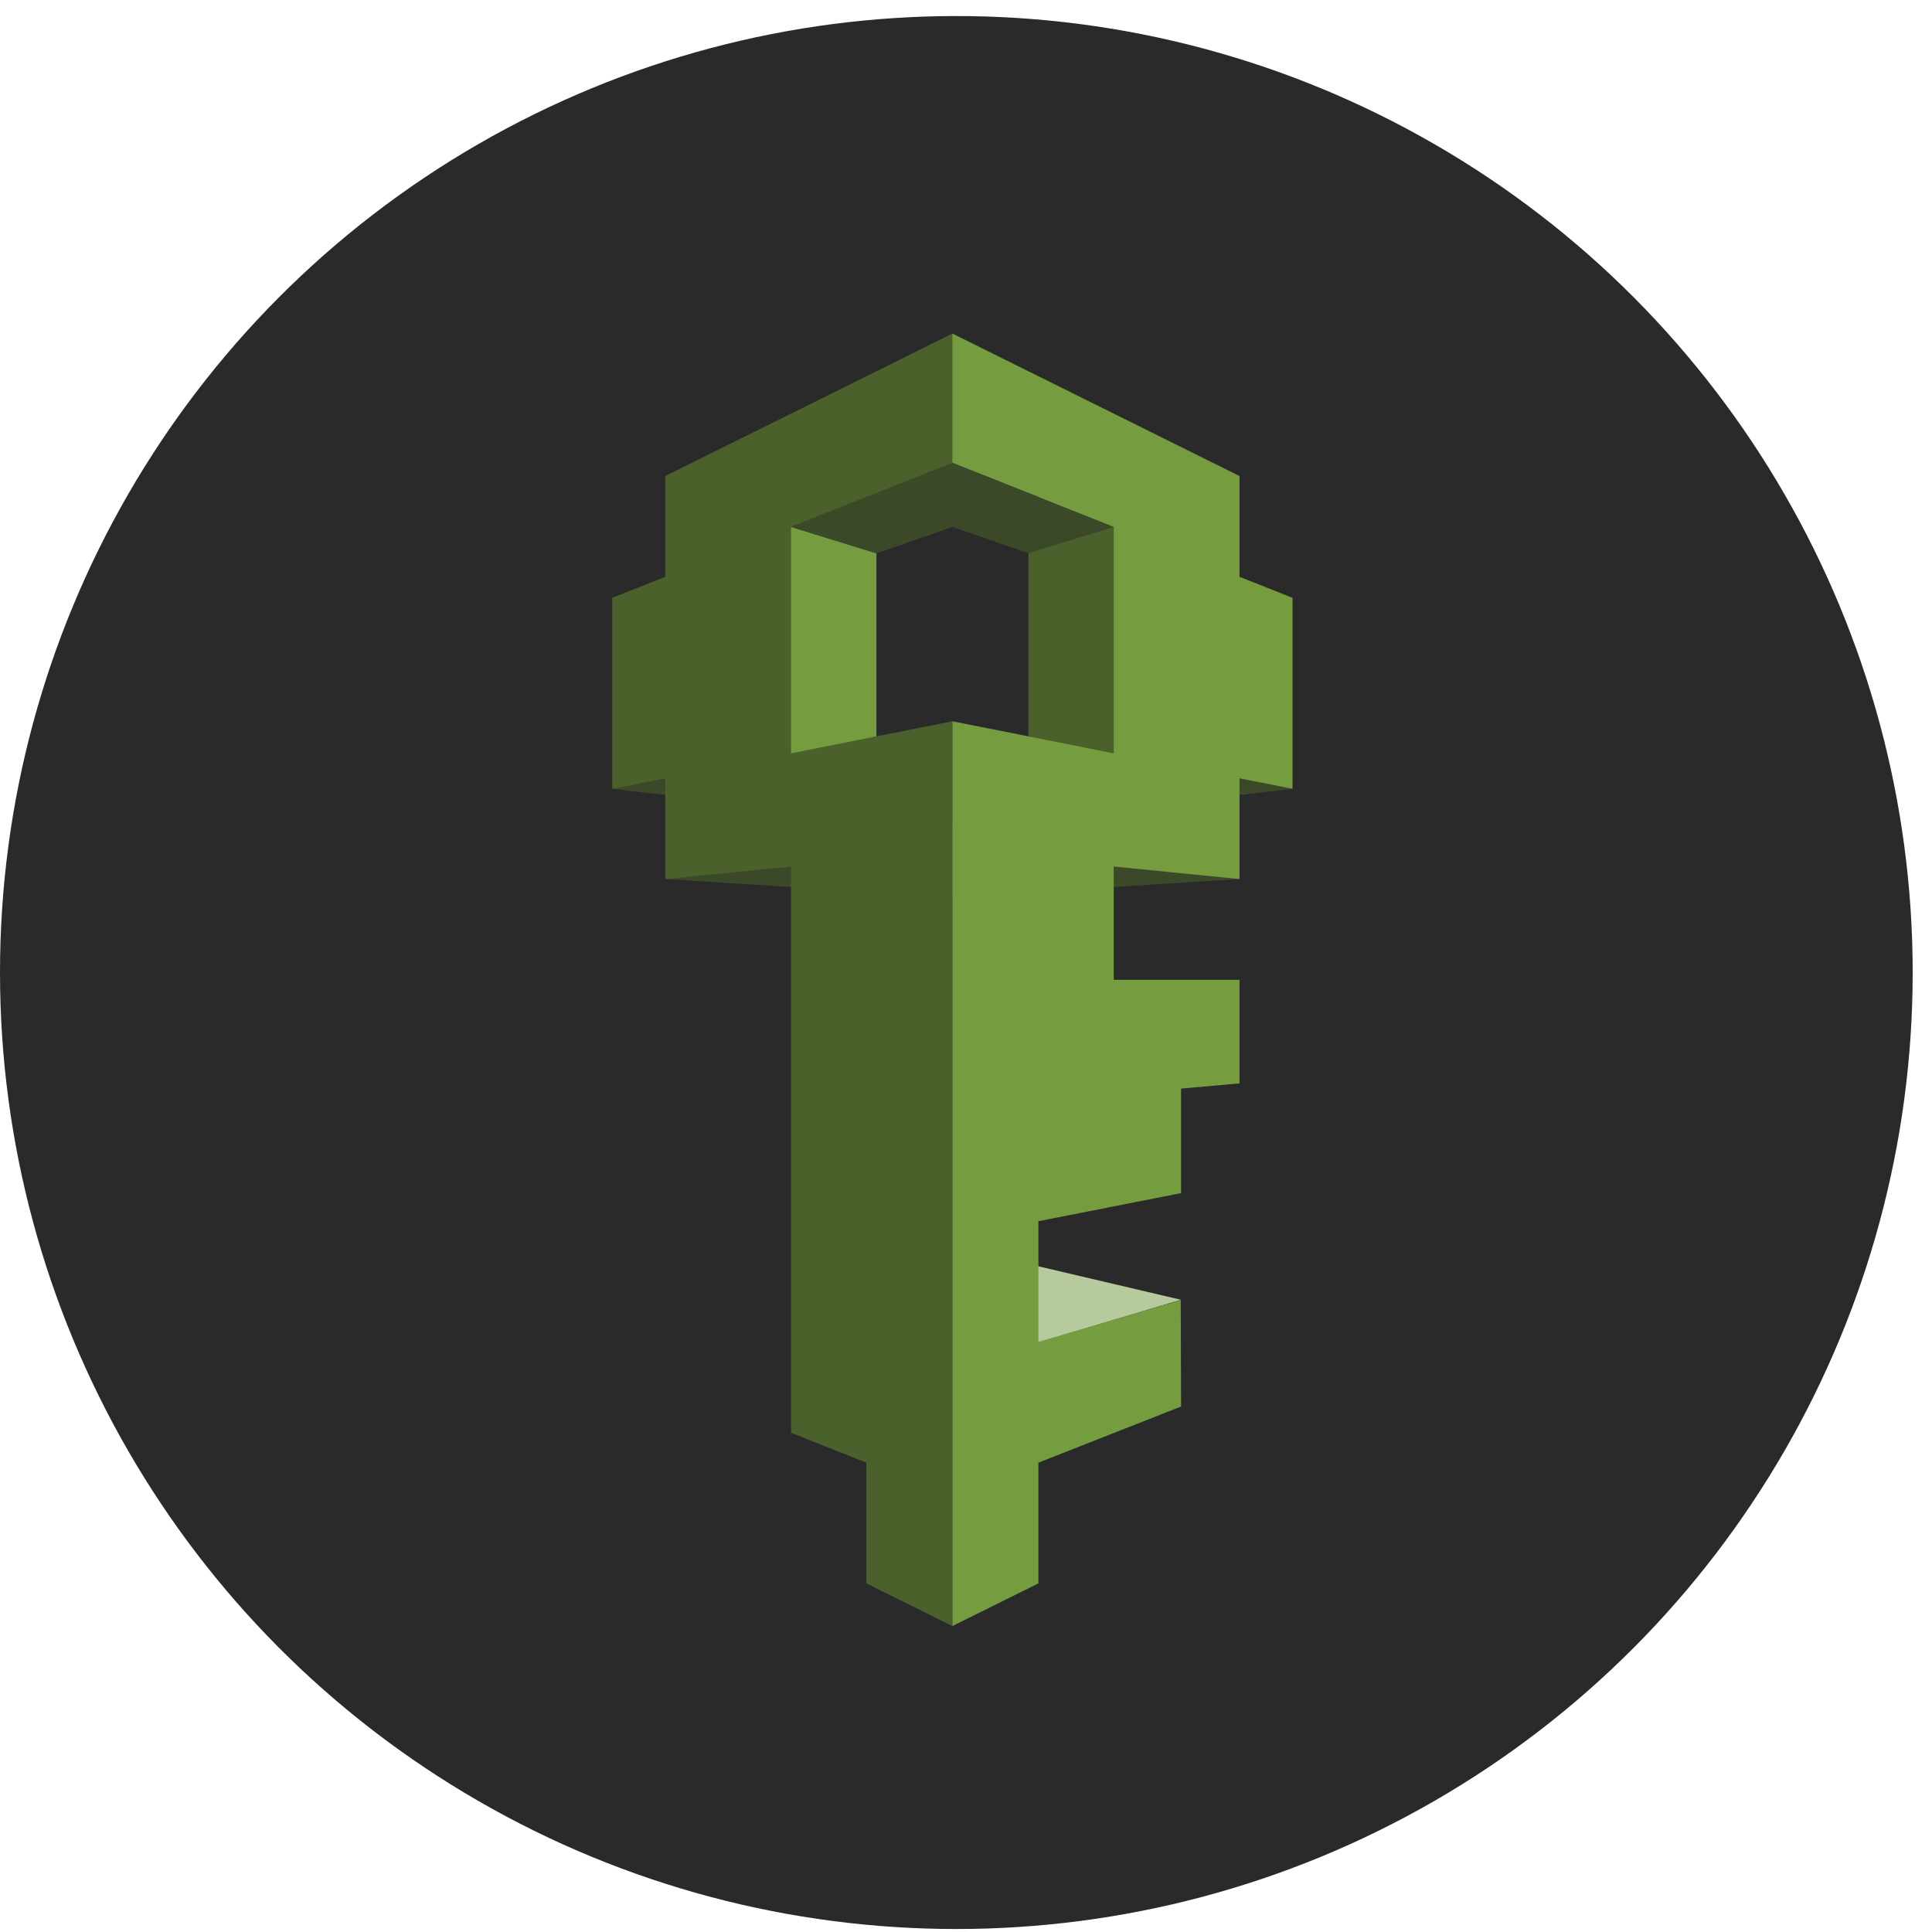 <?xml version="1.0" encoding="UTF-8"?>
<svg xmlns="http://www.w3.org/2000/svg" width="66" height="66" viewBox="0 0 66 66" fill="none">
  <ellipse cx="32.67" cy="33.223" rx="32.67" ry="32.675" fill="#2A2A2A"></ellipse>
  <g clip-path="url(#clip0_233_194)">
    <path d="M22.822 26.33L20.916 26.948L22.89 27.175L22.822 26.33ZM22.727 30.029L32.536 30.651L42.344 30.029L32.536 28.132L22.727 30.029ZM42.204 27.175L44.155 26.948L42.204 26.431V27.175Z" fill="#3C4929"></path>
    <path d="M35.203 43.195L40.342 44.402L35.19 45.944L35.203 43.195Z" fill="#B7CA9D"></path>
    <path d="M22.727 19.705V16.262L32.536 11.395L32.579 11.432L32.557 15.801L32.536 15.811L32.499 15.911L27.134 18.061L27.085 25.633L29.94 25.156L32.536 24.641V55.548L29.597 54.091V49.967L27.023 48.945V29.602L22.727 30.029V26.588L20.916 26.948V20.423L22.727 19.705" fill="#4B612C"></path>
    <path d="M29.94 25.156L27.023 25.735V17.998L29.94 18.9V25.156ZM37.613 13.914L42.343 16.262V19.704L44.155 20.423V26.947L42.343 26.587V30.029L40.033 29.8L38.047 29.602V33.471H42.344V37.011L40.347 37.188V40.758L35.473 41.719V45.843L40.336 44.411L40.347 48.049L35.473 49.967V54.091L32.536 55.548V24.64L35.13 25.155L37.906 25.519V18.06L32.61 16.032L32.536 15.81V11.395L37.613 13.914Z" fill="#759C3E"></path>
    <path d="M35.473 16.976L32.536 15.811L27.023 17.998L29.94 18.901L35.473 16.976Z" fill="#3C4929"></path>
    <path d="M27.023 17.998L32.536 15.811L33.696 16.271L35.473 16.976L38.047 17.999L37.909 18.138L35.288 18.948L35.13 18.901L32.536 17.998L29.94 18.901L27.023 17.998Z" fill="#3C4929"></path>
    <path d="M35.131 18.9L38.048 17.999V25.736L35.131 25.155V18.9Z" fill="#4B612C"></path>
  </g>
  <defs>
    <clipPath id="clip0_233_194">
      <rect width="23.239" height="44.155" fill="white" transform="translate(20.916 11.393)"></rect>
    </clipPath>
  </defs>
</svg>
